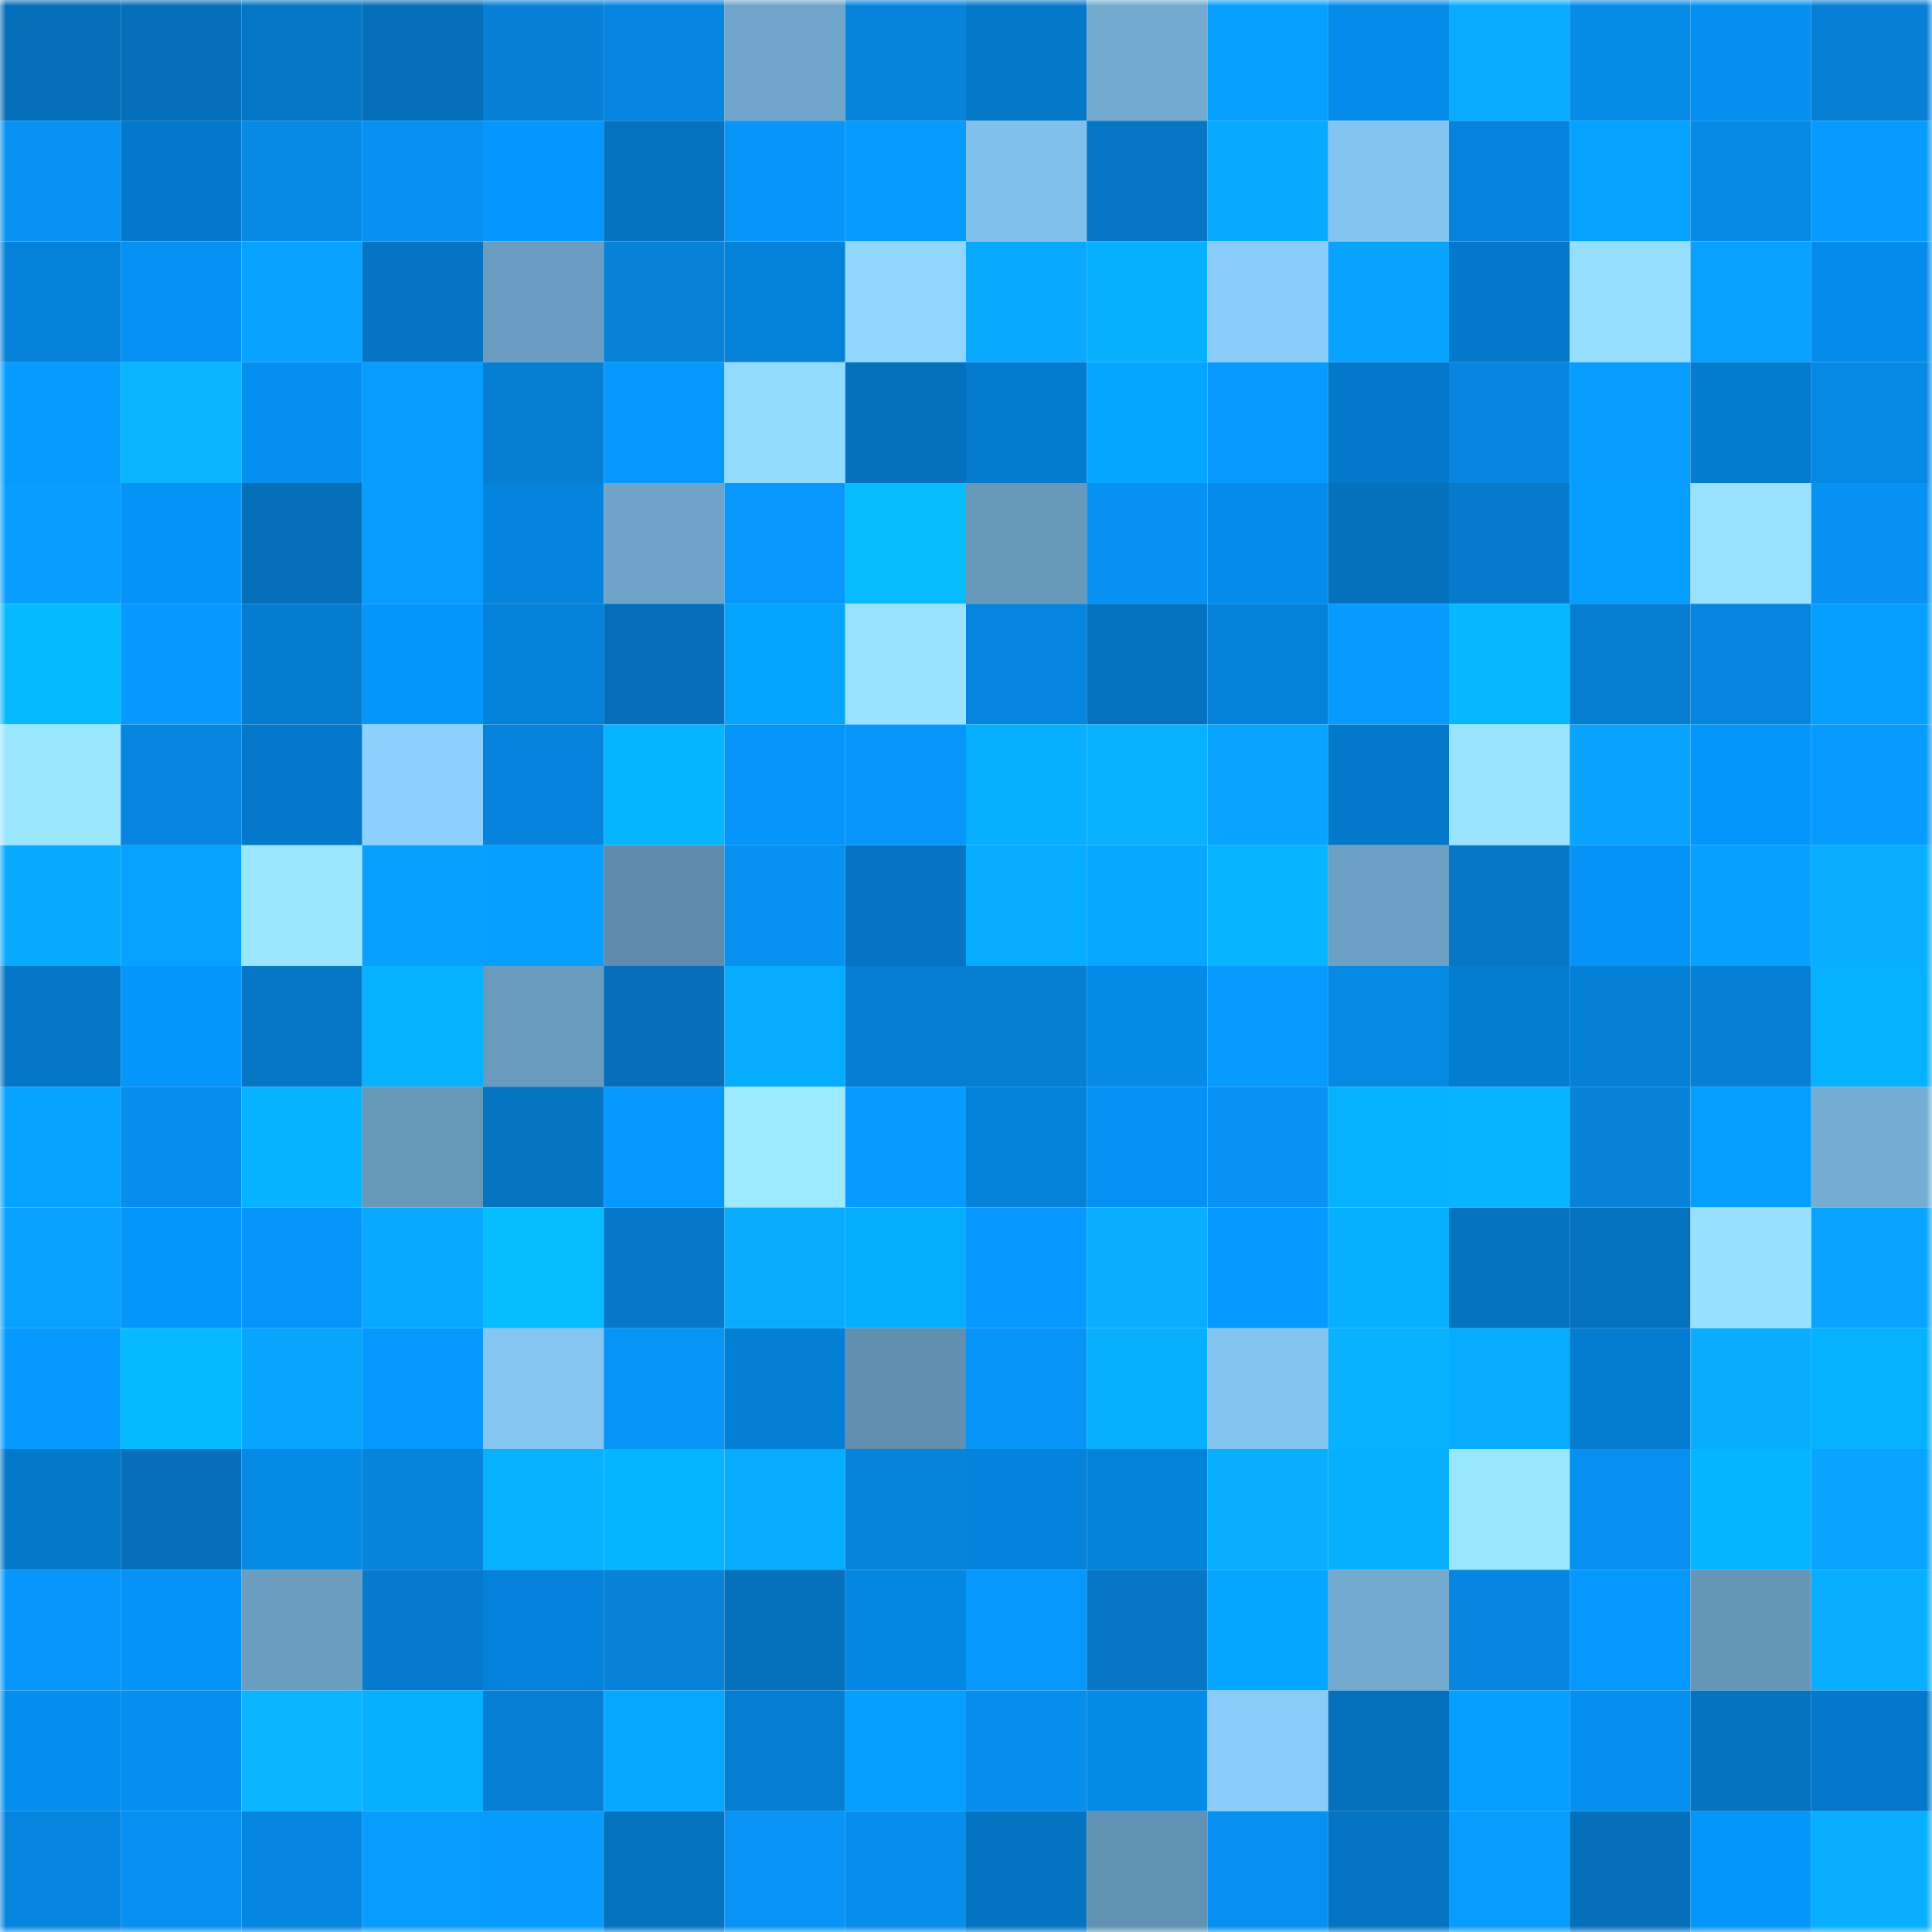 <svg viewBox="0 0 160 160" fill="none" role="img" xmlns="http://www.w3.org/2000/svg" width="240" height="240" name="ens%2Cdegennaq.eth"><mask id="1866795004" mask-type="alpha" maskUnits="userSpaceOnUse" x="0" y="0" width="160" height="160"><rect width="160" height="160" fill="#FFFFFF"></rect></mask><g mask="url(#1866795004)"><rect x="0" y="0" width="10" height="10" fill="#056fb9"></rect><rect x="10" y="0" width="10" height="10" fill="#056fb9"></rect><rect x="20" y="0" width="10" height="10" fill="#0476c6"></rect><rect x="30" y="0" width="10" height="10" fill="#056fb9"></rect><rect x="40" y="0" width="10" height="10" fill="#0680d6"></rect><rect x="50" y="0" width="10" height="10" fill="#0485df"></rect><rect x="60" y="0" width="10" height="10" fill="#6fa5ca"></rect><rect x="70" y="0" width="10" height="10" fill="#0684dc"></rect><rect x="80" y="0" width="10" height="10" fill="#0478c9"></rect><rect x="90" y="0" width="10" height="10" fill="#72aad0"></rect><rect x="100" y="0" width="10" height="10" fill="#08a0ff"></rect><rect x="110" y="0" width="10" height="10" fill="#058ceb"></rect><rect x="120" y="0" width="10" height="10" fill="#08abff"></rect><rect x="130" y="0" width="10" height="10" fill="#078be8"></rect><rect x="140" y="0" width="10" height="10" fill="#0590f1"></rect><rect x="150" y="0" width="10" height="10" fill="#067fd4"></rect><rect x="0" y="10" width="10" height="10" fill="#0792f4"></rect><rect x="10" y="10" width="10" height="10" fill="#0479cb"></rect><rect x="20" y="10" width="10" height="10" fill="#078ae6"></rect><rect x="30" y="10" width="10" height="10" fill="#0792f3"></rect><rect x="40" y="10" width="10" height="10" fill="#0597fd"></rect><rect x="50" y="10" width="10" height="10" fill="#0472bf"></rect><rect x="60" y="10" width="10" height="10" fill="#0795f9"></rect><rect x="70" y="10" width="10" height="10" fill="#059bff"></rect><rect x="80" y="10" width="10" height="10" fill="#81c0eb"></rect><rect x="90" y="10" width="10" height="10" fill="#0676c5"></rect><rect x="100" y="10" width="10" height="10" fill="#06abff"></rect><rect x="110" y="10" width="10" height="10" fill="#84c4f0"></rect><rect x="120" y="10" width="10" height="10" fill="#0684dd"></rect><rect x="130" y="10" width="10" height="10" fill="#05a2ff"></rect><rect x="140" y="10" width="10" height="10" fill="#078ae6"></rect><rect x="150" y="10" width="10" height="10" fill="#079bff"></rect><rect x="0" y="20" width="10" height="10" fill="#0481d8"></rect><rect x="10" y="20" width="10" height="10" fill="#0591f3"></rect><rect x="20" y="20" width="10" height="10" fill="#08a3ff"></rect><rect x="30" y="20" width="10" height="10" fill="#0474c3"></rect><rect x="40" y="20" width="10" height="10" fill="#6a9dc1"></rect><rect x="50" y="20" width="10" height="10" fill="#0682d8"></rect><rect x="60" y="20" width="10" height="10" fill="#0482da"></rect><rect x="70" y="20" width="10" height="10" fill="#90d6ff"></rect><rect x="80" y="20" width="10" height="10" fill="#08a9ff"></rect><rect x="90" y="20" width="10" height="10" fill="#06b0ff"></rect><rect x="100" y="20" width="10" height="10" fill="#8acdfb"></rect><rect x="110" y="20" width="10" height="10" fill="#08a2ff"></rect><rect x="120" y="20" width="10" height="10" fill="#0478ca"></rect><rect x="130" y="20" width="10" height="10" fill="#96deff"></rect><rect x="140" y="20" width="10" height="10" fill="#08a1ff"></rect><rect x="150" y="20" width="10" height="10" fill="#058ceb"></rect><rect x="0" y="30" width="10" height="10" fill="#059bff"></rect><rect x="10" y="30" width="10" height="10" fill="#09b5ff"></rect><rect x="20" y="30" width="10" height="10" fill="#0590f1"></rect><rect x="30" y="30" width="10" height="10" fill="#079dff"></rect><rect x="40" y="30" width="10" height="10" fill="#067ed2"></rect><rect x="50" y="30" width="10" height="10" fill="#0598ff"></rect><rect x="60" y="30" width="10" height="10" fill="#93daff"></rect><rect x="70" y="30" width="10" height="10" fill="#0571bd"></rect><rect x="80" y="30" width="10" height="10" fill="#047bce"></rect><rect x="90" y="30" width="10" height="10" fill="#05a6ff"></rect><rect x="100" y="30" width="10" height="10" fill="#079aff"></rect><rect x="110" y="30" width="10" height="10" fill="#0479cb"></rect><rect x="120" y="30" width="10" height="10" fill="#0686e0"></rect><rect x="130" y="30" width="10" height="10" fill="#079dff"></rect><rect x="140" y="30" width="10" height="10" fill="#047bce"></rect><rect x="150" y="30" width="10" height="10" fill="#0689e4"></rect><rect x="0" y="40" width="10" height="10" fill="#079eff"></rect><rect x="10" y="40" width="10" height="10" fill="#0593f7"></rect><rect x="20" y="40" width="10" height="10" fill="#056fb9"></rect><rect x="30" y="40" width="10" height="10" fill="#079dff"></rect><rect x="40" y="40" width="10" height="10" fill="#0484dd"></rect><rect x="50" y="40" width="10" height="10" fill="#6ea4c8"></rect><rect x="60" y="40" width="10" height="10" fill="#0797fd"></rect><rect x="70" y="40" width="10" height="10" fill="#06bcff"></rect><rect x="80" y="40" width="10" height="10" fill="#6799bb"></rect><rect x="90" y="40" width="10" height="10" fill="#0792f3"></rect><rect x="100" y="40" width="10" height="10" fill="#058be9"></rect><rect x="110" y="40" width="10" height="10" fill="#0571bd"></rect><rect x="120" y="40" width="10" height="10" fill="#067acc"></rect><rect x="130" y="40" width="10" height="10" fill="#059dff"></rect><rect x="140" y="40" width="10" height="10" fill="#98e1ff"></rect><rect x="150" y="40" width="10" height="10" fill="#0792f3"></rect><rect x="0" y="50" width="10" height="10" fill="#06baff"></rect><rect x="10" y="50" width="10" height="10" fill="#0799ff"></rect><rect x="20" y="50" width="10" height="10" fill="#067cd0"></rect><rect x="30" y="50" width="10" height="10" fill="#0596fb"></rect><rect x="40" y="50" width="10" height="10" fill="#0481d8"></rect><rect x="50" y="50" width="10" height="10" fill="#056fb9"></rect><rect x="60" y="50" width="10" height="10" fill="#05a4ff"></rect><rect x="70" y="50" width="10" height="10" fill="#98e1ff"></rect><rect x="80" y="50" width="10" height="10" fill="#0685de"></rect><rect x="90" y="50" width="10" height="10" fill="#0472bf"></rect><rect x="100" y="50" width="10" height="10" fill="#0481d8"></rect><rect x="110" y="50" width="10" height="10" fill="#079bff"></rect><rect x="120" y="50" width="10" height="10" fill="#06b8ff"></rect><rect x="130" y="50" width="10" height="10" fill="#067dd0"></rect><rect x="140" y="50" width="10" height="10" fill="#0685df"></rect><rect x="150" y="50" width="10" height="10" fill="#059fff"></rect><rect x="0" y="60" width="10" height="10" fill="#9be6ff"></rect><rect x="10" y="60" width="10" height="10" fill="#0686e0"></rect><rect x="20" y="60" width="10" height="10" fill="#0479cb"></rect><rect x="30" y="60" width="10" height="10" fill="#8cd0fe"></rect><rect x="40" y="60" width="10" height="10" fill="#0684dd"></rect><rect x="50" y="60" width="10" height="10" fill="#06b5ff"></rect><rect x="60" y="60" width="10" height="10" fill="#0594f9"></rect><rect x="70" y="60" width="10" height="10" fill="#0796fb"></rect><rect x="80" y="60" width="10" height="10" fill="#06afff"></rect><rect x="90" y="60" width="10" height="10" fill="#08b2ff"></rect><rect x="100" y="60" width="10" height="10" fill="#08a4ff"></rect><rect x="110" y="60" width="10" height="10" fill="#0479cb"></rect><rect x="120" y="60" width="10" height="10" fill="#9ae4ff"></rect><rect x="130" y="60" width="10" height="10" fill="#08a2ff"></rect><rect x="140" y="60" width="10" height="10" fill="#0596fc"></rect><rect x="150" y="60" width="10" height="10" fill="#079bff"></rect><rect x="0" y="70" width="10" height="10" fill="#08aaff"></rect><rect x="10" y="70" width="10" height="10" fill="#05a2ff"></rect><rect x="20" y="70" width="10" height="10" fill="#9be6ff"></rect><rect x="30" y="70" width="10" height="10" fill="#08a0ff"></rect><rect x="40" y="70" width="10" height="10" fill="#05a0ff"></rect><rect x="50" y="70" width="10" height="10" fill="#5f8cac"></rect><rect x="60" y="70" width="10" height="10" fill="#0791f1"></rect><rect x="70" y="70" width="10" height="10" fill="#0474c3"></rect><rect x="80" y="70" width="10" height="10" fill="#06acff"></rect><rect x="90" y="70" width="10" height="10" fill="#08a7ff"></rect><rect x="100" y="70" width="10" height="10" fill="#06b4ff"></rect><rect x="110" y="70" width="10" height="10" fill="#6ca1c5"></rect><rect x="120" y="70" width="10" height="10" fill="#0677c7"></rect><rect x="130" y="70" width="10" height="10" fill="#0593f7"></rect><rect x="140" y="70" width="10" height="10" fill="#08a0ff"></rect><rect x="150" y="70" width="10" height="10" fill="#08aeff"></rect><rect x="0" y="80" width="10" height="10" fill="#0476c7"></rect><rect x="10" y="80" width="10" height="10" fill="#0596fb"></rect><rect x="20" y="80" width="10" height="10" fill="#0677c6"></rect><rect x="30" y="80" width="10" height="10" fill="#06b2ff"></rect><rect x="40" y="80" width="10" height="10" fill="#689bbe"></rect><rect x="50" y="80" width="10" height="10" fill="#056fb9"></rect><rect x="60" y="80" width="10" height="10" fill="#06acff"></rect><rect x="70" y="80" width="10" height="10" fill="#047ed3"></rect><rect x="80" y="80" width="10" height="10" fill="#067ed2"></rect><rect x="90" y="80" width="10" height="10" fill="#058ae7"></rect><rect x="100" y="80" width="10" height="10" fill="#079bff"></rect><rect x="110" y="80" width="10" height="10" fill="#0689e4"></rect><rect x="120" y="80" width="10" height="10" fill="#047dd1"></rect><rect x="130" y="80" width="10" height="10" fill="#0480d7"></rect><rect x="140" y="80" width="10" height="10" fill="#0680d5"></rect><rect x="150" y="80" width="10" height="10" fill="#06b2ff"></rect><rect x="0" y="90" width="10" height="10" fill="#05a3ff"></rect><rect x="10" y="90" width="10" height="10" fill="#078dec"></rect><rect x="20" y="90" width="10" height="10" fill="#06b3ff"></rect><rect x="30" y="90" width="10" height="10" fill="#6698ba"></rect><rect x="40" y="90" width="10" height="10" fill="#0574c1"></rect><rect x="50" y="90" width="10" height="10" fill="#0598ff"></rect><rect x="60" y="90" width="10" height="10" fill="#9de9ff"></rect><rect x="70" y="90" width="10" height="10" fill="#079bff"></rect><rect x="80" y="90" width="10" height="10" fill="#0482da"></rect><rect x="90" y="90" width="10" height="10" fill="#0591f3"></rect><rect x="100" y="90" width="10" height="10" fill="#0792f4"></rect><rect x="110" y="90" width="10" height="10" fill="#06b2ff"></rect><rect x="120" y="90" width="10" height="10" fill="#08b3ff"></rect><rect x="130" y="90" width="10" height="10" fill="#0682d8"></rect><rect x="140" y="90" width="10" height="10" fill="#059eff"></rect><rect x="150" y="90" width="10" height="10" fill="#74add3"></rect><rect x="0" y="100" width="10" height="10" fill="#08a1ff"></rect><rect x="10" y="100" width="10" height="10" fill="#0596fb"></rect><rect x="20" y="100" width="10" height="10" fill="#0595fa"></rect><rect x="30" y="100" width="10" height="10" fill="#08a9ff"></rect><rect x="40" y="100" width="10" height="10" fill="#06bdff"></rect><rect x="50" y="100" width="10" height="10" fill="#0678c9"></rect><rect x="60" y="100" width="10" height="10" fill="#08acff"></rect><rect x="70" y="100" width="10" height="10" fill="#06aeff"></rect><rect x="80" y="100" width="10" height="10" fill="#0799ff"></rect><rect x="90" y="100" width="10" height="10" fill="#08aeff"></rect><rect x="100" y="100" width="10" height="10" fill="#059aff"></rect><rect x="110" y="100" width="10" height="10" fill="#06b0ff"></rect><rect x="120" y="100" width="10" height="10" fill="#0573c0"></rect><rect x="130" y="100" width="10" height="10" fill="#0472bf"></rect><rect x="140" y="100" width="10" height="10" fill="#97e0ff"></rect><rect x="150" y="100" width="10" height="10" fill="#08a4ff"></rect><rect x="0" y="110" width="10" height="10" fill="#0599ff"></rect><rect x="10" y="110" width="10" height="10" fill="#06baff"></rect><rect x="20" y="110" width="10" height="10" fill="#08a5ff"></rect><rect x="30" y="110" width="10" height="10" fill="#0598ff"></rect><rect x="40" y="110" width="10" height="10" fill="#85c5f2"></rect><rect x="50" y="110" width="10" height="10" fill="#0794f7"></rect><rect x="60" y="110" width="10" height="10" fill="#047fd6"></rect><rect x="70" y="110" width="10" height="10" fill="#608faf"></rect><rect x="80" y="110" width="10" height="10" fill="#0794f7"></rect><rect x="90" y="110" width="10" height="10" fill="#06b0ff"></rect><rect x="100" y="110" width="10" height="10" fill="#84c4f0"></rect><rect x="110" y="110" width="10" height="10" fill="#08b2ff"></rect><rect x="120" y="110" width="10" height="10" fill="#06acff"></rect><rect x="130" y="110" width="10" height="10" fill="#047ccf"></rect><rect x="140" y="110" width="10" height="10" fill="#08adff"></rect><rect x="150" y="110" width="10" height="10" fill="#06b2ff"></rect><rect x="0" y="120" width="10" height="10" fill="#0478c9"></rect><rect x="10" y="120" width="10" height="10" fill="#056fb9"></rect><rect x="20" y="120" width="10" height="10" fill="#058ae7"></rect><rect x="30" y="120" width="10" height="10" fill="#0684dc"></rect><rect x="40" y="120" width="10" height="10" fill="#08b2ff"></rect><rect x="50" y="120" width="10" height="10" fill="#06b5ff"></rect><rect x="60" y="120" width="10" height="10" fill="#06acff"></rect><rect x="70" y="120" width="10" height="10" fill="#0684dc"></rect><rect x="80" y="120" width="10" height="10" fill="#0483dc"></rect><rect x="90" y="120" width="10" height="10" fill="#0483db"></rect><rect x="100" y="120" width="10" height="10" fill="#08afff"></rect><rect x="110" y="120" width="10" height="10" fill="#06b0ff"></rect><rect x="120" y="120" width="10" height="10" fill="#9be6ff"></rect><rect x="130" y="120" width="10" height="10" fill="#0790ef"></rect><rect x="140" y="120" width="10" height="10" fill="#06b5ff"></rect><rect x="150" y="120" width="10" height="10" fill="#08a4ff"></rect><rect x="0" y="130" width="10" height="10" fill="#0797fc"></rect><rect x="10" y="130" width="10" height="10" fill="#0593f7"></rect><rect x="20" y="130" width="10" height="10" fill="#6a9dc0"></rect><rect x="30" y="130" width="10" height="10" fill="#067bcd"></rect><rect x="40" y="130" width="10" height="10" fill="#0482db"></rect><rect x="50" y="130" width="10" height="10" fill="#0682d8"></rect><rect x="60" y="130" width="10" height="10" fill="#0570bb"></rect><rect x="70" y="130" width="10" height="10" fill="#0487e3"></rect><rect x="80" y="130" width="10" height="10" fill="#0798fe"></rect><rect x="90" y="130" width="10" height="10" fill="#0676c5"></rect><rect x="100" y="130" width="10" height="10" fill="#05a6ff"></rect><rect x="110" y="130" width="10" height="10" fill="#72aad0"></rect><rect x="120" y="130" width="10" height="10" fill="#0686e0"></rect><rect x="130" y="130" width="10" height="10" fill="#0598ff"></rect><rect x="140" y="130" width="10" height="10" fill="#6596b7"></rect><rect x="150" y="130" width="10" height="10" fill="#08aeff"></rect><rect x="0" y="140" width="10" height="10" fill="#058eee"></rect><rect x="10" y="140" width="10" height="10" fill="#058fef"></rect><rect x="20" y="140" width="10" height="10" fill="#09b5ff"></rect><rect x="30" y="140" width="10" height="10" fill="#06b0ff"></rect><rect x="40" y="140" width="10" height="10" fill="#067fd4"></rect><rect x="50" y="140" width="10" height="10" fill="#08a7ff"></rect><rect x="60" y="140" width="10" height="10" fill="#047ed3"></rect><rect x="70" y="140" width="10" height="10" fill="#059fff"></rect><rect x="80" y="140" width="10" height="10" fill="#078eed"></rect><rect x="90" y="140" width="10" height="10" fill="#058ae7"></rect><rect x="100" y="140" width="10" height="10" fill="#89cbf9"></rect><rect x="110" y="140" width="10" height="10" fill="#0571bd"></rect><rect x="120" y="140" width="10" height="10" fill="#059fff"></rect><rect x="130" y="140" width="10" height="10" fill="#058fef"></rect><rect x="140" y="140" width="10" height="10" fill="#0573c0"></rect><rect x="150" y="140" width="10" height="10" fill="#0479cb"></rect><rect x="0" y="150" width="10" height="10" fill="#0685df"></rect><rect x="10" y="150" width="10" height="10" fill="#0790ef"></rect><rect x="20" y="150" width="10" height="10" fill="#0485df"></rect><rect x="30" y="150" width="10" height="10" fill="#079dff"></rect><rect x="40" y="150" width="10" height="10" fill="#079aff"></rect><rect x="50" y="150" width="10" height="10" fill="#0472bf"></rect><rect x="60" y="150" width="10" height="10" fill="#0794f6"></rect><rect x="70" y="150" width="10" height="10" fill="#078dec"></rect><rect x="80" y="150" width="10" height="10" fill="#0473c1"></rect><rect x="90" y="150" width="10" height="10" fill="#6292b3"></rect><rect x="100" y="150" width="10" height="10" fill="#0790f0"></rect><rect x="110" y="150" width="10" height="10" fill="#0474c3"></rect><rect x="120" y="150" width="10" height="10" fill="#079dff"></rect><rect x="130" y="150" width="10" height="10" fill="#056fb9"></rect><rect x="140" y="150" width="10" height="10" fill="#0596fb"></rect><rect x="150" y="150" width="10" height="10" fill="#08aeff"></rect></g></svg>